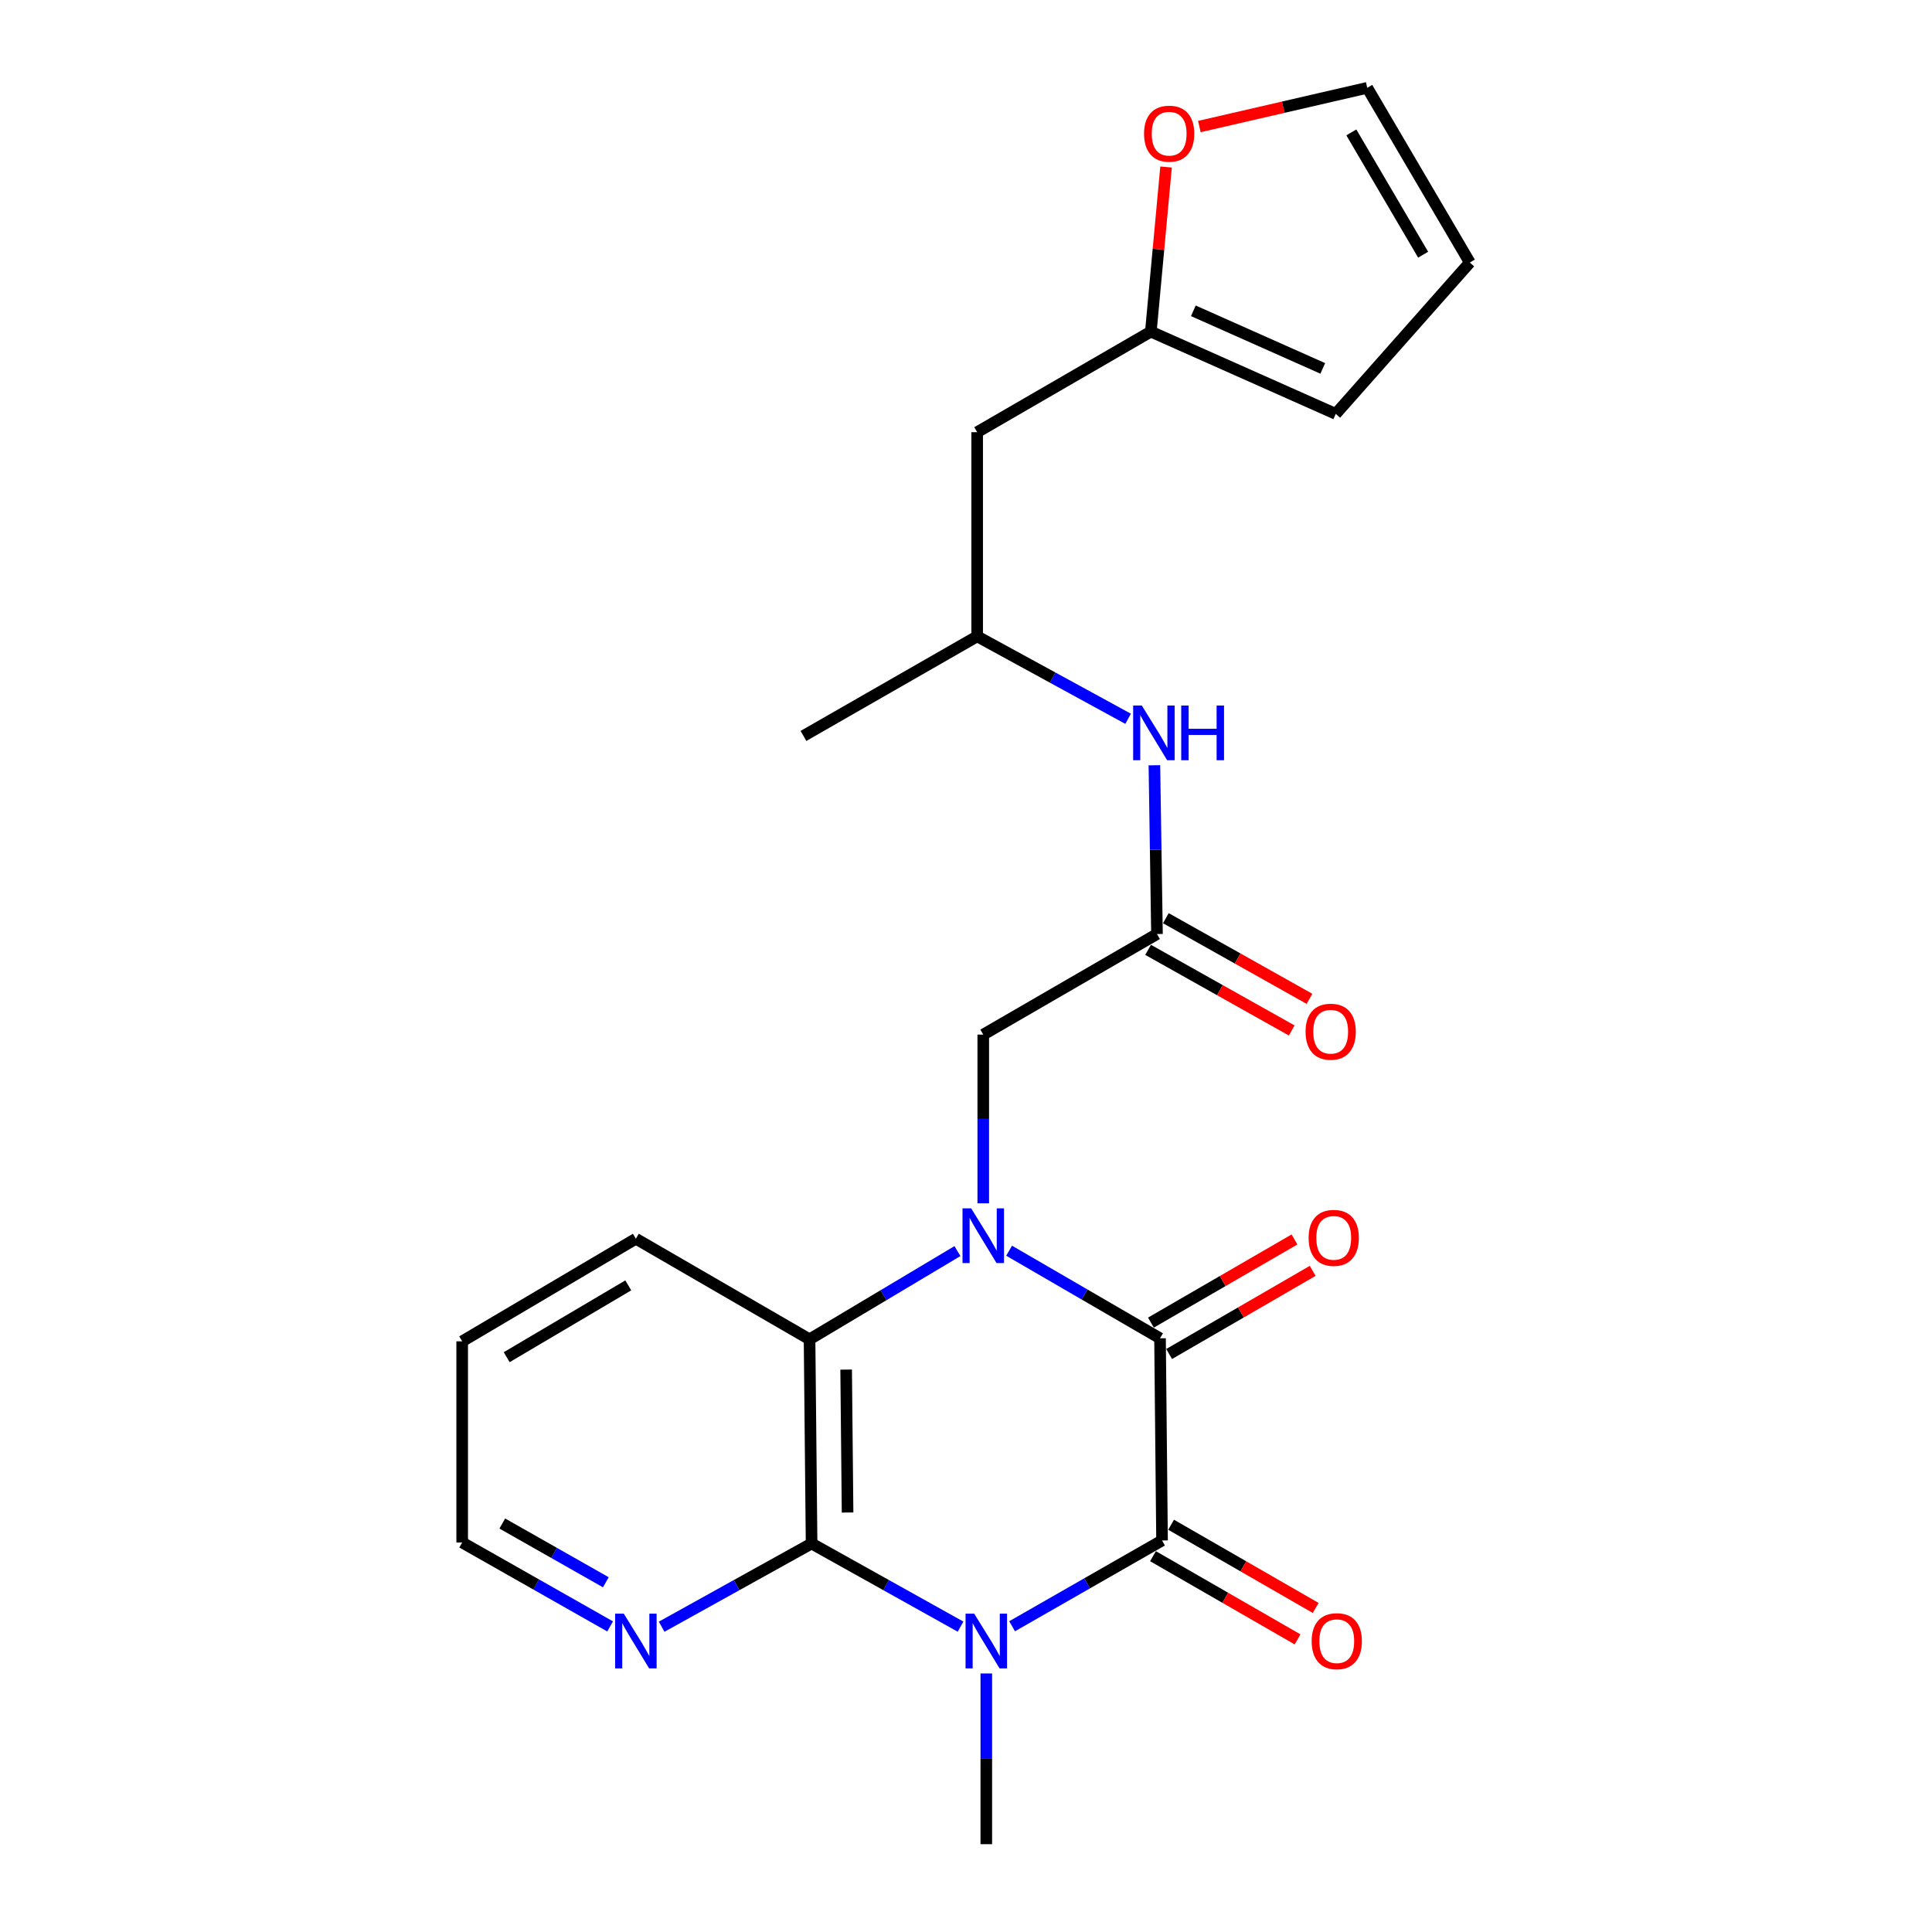 <?xml version='1.0' encoding='iso-8859-1'?>
<svg version='1.1' baseProfile='full'
              xmlns='http://www.w3.org/2000/svg'
                      xmlns:rdkit='http://www.rdkit.org/xml'
                      xmlns:xlink='http://www.w3.org/1999/xlink'
                  xml:space='preserve'
width='1000px' height='1000px' viewBox='0 0 1000 1000'>
<!-- END OF HEADER -->
<rect style='opacity:1.0;fill:#FFFFFF;stroke:none' width='1000' height='1000' x='0' y='0'> </rect>
<path class='bond-1' d='M 522.317,647.361 L 561.373,670.034' style='fill:none;fill-rule:evenodd;stroke:#0000FF;stroke-width:6px;stroke-linecap:butt;stroke-linejoin:miter;stroke-opacity:1' />
<path class='bond-1' d='M 561.373,670.034 L 600.428,692.706' style='fill:none;fill-rule:evenodd;stroke:#000000;stroke-width:6px;stroke-linecap:butt;stroke-linejoin:miter;stroke-opacity:1' />
<path class='bond-4' d='M 495.575,647.561 L 457.299,670.4' style='fill:none;fill-rule:evenodd;stroke:#0000FF;stroke-width:6px;stroke-linecap:butt;stroke-linejoin:miter;stroke-opacity:1' />
<path class='bond-4' d='M 457.299,670.4 L 419.023,693.238' style='fill:none;fill-rule:evenodd;stroke:#000000;stroke-width:6px;stroke-linecap:butt;stroke-linejoin:miter;stroke-opacity:1' />
<path class='bond-5' d='M 508.933,622.829 L 508.933,579.17' style='fill:none;fill-rule:evenodd;stroke:#0000FF;stroke-width:6px;stroke-linecap:butt;stroke-linejoin:miter;stroke-opacity:1' />
<path class='bond-5' d='M 508.933,579.17 L 508.933,535.511' style='fill:none;fill-rule:evenodd;stroke:#000000;stroke-width:6px;stroke-linecap:butt;stroke-linejoin:miter;stroke-opacity:1' />
<path class='bond-0' d='M 497.179,841.951 L 458.628,820.433' style='fill:none;fill-rule:evenodd;stroke:#0000FF;stroke-width:6px;stroke-linecap:butt;stroke-linejoin:miter;stroke-opacity:1' />
<path class='bond-0' d='M 458.628,820.433 L 420.077,798.915' style='fill:none;fill-rule:evenodd;stroke:#000000;stroke-width:6px;stroke-linecap:butt;stroke-linejoin:miter;stroke-opacity:1' />
<path class='bond-18' d='M 510.508,866.179 L 510.508,910.362' style='fill:none;fill-rule:evenodd;stroke:#0000FF;stroke-width:6px;stroke-linecap:butt;stroke-linejoin:miter;stroke-opacity:1' />
<path class='bond-18' d='M 510.508,910.362 L 510.508,954.545' style='fill:none;fill-rule:evenodd;stroke:#000000;stroke-width:6px;stroke-linecap:butt;stroke-linejoin:miter;stroke-opacity:1' />
<path class='bond-24' d='M 523.868,841.745 L 562.67,819.543' style='fill:none;fill-rule:evenodd;stroke:#0000FF;stroke-width:6px;stroke-linecap:butt;stroke-linejoin:miter;stroke-opacity:1' />
<path class='bond-24' d='M 562.67,819.543 L 601.472,797.34' style='fill:none;fill-rule:evenodd;stroke:#000000;stroke-width:6px;stroke-linecap:butt;stroke-linejoin:miter;stroke-opacity:1' />
<path class='bond-2' d='M 600.428,692.706 L 601.472,797.34' style='fill:none;fill-rule:evenodd;stroke:#000000;stroke-width:6px;stroke-linecap:butt;stroke-linejoin:miter;stroke-opacity:1' />
<path class='bond-9' d='M 605.135,700.833 L 642.291,679.314' style='fill:none;fill-rule:evenodd;stroke:#000000;stroke-width:6px;stroke-linecap:butt;stroke-linejoin:miter;stroke-opacity:1' />
<path class='bond-9' d='M 642.291,679.314 L 679.447,657.795' style='fill:none;fill-rule:evenodd;stroke:#FF0000;stroke-width:6px;stroke-linecap:butt;stroke-linejoin:miter;stroke-opacity:1' />
<path class='bond-9' d='M 595.721,684.579 L 632.877,663.06' style='fill:none;fill-rule:evenodd;stroke:#000000;stroke-width:6px;stroke-linecap:butt;stroke-linejoin:miter;stroke-opacity:1' />
<path class='bond-9' d='M 632.877,663.06 L 670.033,641.541' style='fill:none;fill-rule:evenodd;stroke:#FF0000;stroke-width:6px;stroke-linecap:butt;stroke-linejoin:miter;stroke-opacity:1' />
<path class='bond-10' d='M 596.787,805.48 L 634.203,827.013' style='fill:none;fill-rule:evenodd;stroke:#000000;stroke-width:6px;stroke-linecap:butt;stroke-linejoin:miter;stroke-opacity:1' />
<path class='bond-10' d='M 634.203,827.013 L 671.62,848.547' style='fill:none;fill-rule:evenodd;stroke:#FF0000;stroke-width:6px;stroke-linecap:butt;stroke-linejoin:miter;stroke-opacity:1' />
<path class='bond-10' d='M 606.156,789.2 L 643.573,810.734' style='fill:none;fill-rule:evenodd;stroke:#000000;stroke-width:6px;stroke-linecap:butt;stroke-linejoin:miter;stroke-opacity:1' />
<path class='bond-10' d='M 643.573,810.734 L 680.989,832.267' style='fill:none;fill-rule:evenodd;stroke:#FF0000;stroke-width:6px;stroke-linecap:butt;stroke-linejoin:miter;stroke-opacity:1' />
<path class='bond-3' d='M 420.077,798.915 L 419.023,693.238' style='fill:none;fill-rule:evenodd;stroke:#000000;stroke-width:6px;stroke-linecap:butt;stroke-linejoin:miter;stroke-opacity:1' />
<path class='bond-3' d='M 438.701,782.877 L 437.964,708.903' style='fill:none;fill-rule:evenodd;stroke:#000000;stroke-width:6px;stroke-linecap:butt;stroke-linejoin:miter;stroke-opacity:1' />
<path class='bond-7' d='M 420.077,798.915 L 381.271,820.451' style='fill:none;fill-rule:evenodd;stroke:#000000;stroke-width:6px;stroke-linecap:butt;stroke-linejoin:miter;stroke-opacity:1' />
<path class='bond-7' d='M 381.271,820.451 L 342.465,841.987' style='fill:none;fill-rule:evenodd;stroke:#0000FF;stroke-width:6px;stroke-linecap:butt;stroke-linejoin:miter;stroke-opacity:1' />
<path class='bond-20' d='M 419.023,693.238 L 329.124,641.167' style='fill:none;fill-rule:evenodd;stroke:#000000;stroke-width:6px;stroke-linecap:butt;stroke-linejoin:miter;stroke-opacity:1' />
<path class='bond-6' d='M 508.933,535.511 L 598.852,483.45' style='fill:none;fill-rule:evenodd;stroke:#000000;stroke-width:6px;stroke-linecap:butt;stroke-linejoin:miter;stroke-opacity:1' />
<path class='bond-11' d='M 598.852,483.45 L 598.183,439.776' style='fill:none;fill-rule:evenodd;stroke:#000000;stroke-width:6px;stroke-linecap:butt;stroke-linejoin:miter;stroke-opacity:1' />
<path class='bond-11' d='M 598.183,439.776 L 597.513,396.101' style='fill:none;fill-rule:evenodd;stroke:#0000FF;stroke-width:6px;stroke-linecap:butt;stroke-linejoin:miter;stroke-opacity:1' />
<path class='bond-15' d='M 594.255,491.639 L 631.421,512.504' style='fill:none;fill-rule:evenodd;stroke:#000000;stroke-width:6px;stroke-linecap:butt;stroke-linejoin:miter;stroke-opacity:1' />
<path class='bond-15' d='M 631.421,512.504 L 668.587,533.369' style='fill:none;fill-rule:evenodd;stroke:#FF0000;stroke-width:6px;stroke-linecap:butt;stroke-linejoin:miter;stroke-opacity:1' />
<path class='bond-15' d='M 603.45,475.26 L 640.616,496.125' style='fill:none;fill-rule:evenodd;stroke:#000000;stroke-width:6px;stroke-linecap:butt;stroke-linejoin:miter;stroke-opacity:1' />
<path class='bond-15' d='M 640.616,496.125 L 677.782,516.99' style='fill:none;fill-rule:evenodd;stroke:#FF0000;stroke-width:6px;stroke-linecap:butt;stroke-linejoin:miter;stroke-opacity:1' />
<path class='bond-25' d='M 315.8,841.832 L 277.513,820.113' style='fill:none;fill-rule:evenodd;stroke:#0000FF;stroke-width:6px;stroke-linecap:butt;stroke-linejoin:miter;stroke-opacity:1' />
<path class='bond-25' d='M 277.513,820.113 L 239.225,798.394' style='fill:none;fill-rule:evenodd;stroke:#000000;stroke-width:6px;stroke-linecap:butt;stroke-linejoin:miter;stroke-opacity:1' />
<path class='bond-25' d='M 313.582,818.979 L 286.781,803.775' style='fill:none;fill-rule:evenodd;stroke:#0000FF;stroke-width:6px;stroke-linecap:butt;stroke-linejoin:miter;stroke-opacity:1' />
<path class='bond-25' d='M 286.781,803.775 L 259.979,788.572' style='fill:none;fill-rule:evenodd;stroke:#000000;stroke-width:6px;stroke-linecap:butt;stroke-linejoin:miter;stroke-opacity:1' />
<path class='bond-8' d='M 595.68,171.647 L 505.781,223.698' style='fill:none;fill-rule:evenodd;stroke:#000000;stroke-width:6px;stroke-linecap:butt;stroke-linejoin:miter;stroke-opacity:1' />
<path class='bond-12' d='M 595.68,171.647 L 599.617,129.046' style='fill:none;fill-rule:evenodd;stroke:#000000;stroke-width:6px;stroke-linecap:butt;stroke-linejoin:miter;stroke-opacity:1' />
<path class='bond-12' d='M 599.617,129.046 L 603.553,86.445' style='fill:none;fill-rule:evenodd;stroke:#FF0000;stroke-width:6px;stroke-linecap:butt;stroke-linejoin:miter;stroke-opacity:1' />
<path class='bond-14' d='M 595.68,171.647 L 691.381,214.233' style='fill:none;fill-rule:evenodd;stroke:#000000;stroke-width:6px;stroke-linecap:butt;stroke-linejoin:miter;stroke-opacity:1' />
<path class='bond-14' d='M 617.672,160.874 L 684.662,190.684' style='fill:none;fill-rule:evenodd;stroke:#000000;stroke-width:6px;stroke-linecap:butt;stroke-linejoin:miter;stroke-opacity:1' />
<path class='bond-19' d='M 583.91,372.049 L 544.846,350.712' style='fill:none;fill-rule:evenodd;stroke:#0000FF;stroke-width:6px;stroke-linecap:butt;stroke-linejoin:miter;stroke-opacity:1' />
<path class='bond-19' d='M 544.846,350.712 L 505.781,329.375' style='fill:none;fill-rule:evenodd;stroke:#000000;stroke-width:6px;stroke-linecap:butt;stroke-linejoin:miter;stroke-opacity:1' />
<path class='bond-16' d='M 620.786,65.504 L 664.233,55.48' style='fill:none;fill-rule:evenodd;stroke:#FF0000;stroke-width:6px;stroke-linecap:butt;stroke-linejoin:miter;stroke-opacity:1' />
<path class='bond-16' d='M 664.233,55.48 L 707.681,45.455' style='fill:none;fill-rule:evenodd;stroke:#000000;stroke-width:6px;stroke-linecap:butt;stroke-linejoin:miter;stroke-opacity:1' />
<path class='bond-13' d='M 505.781,223.698 L 505.781,329.375' style='fill:none;fill-rule:evenodd;stroke:#000000;stroke-width:6px;stroke-linecap:butt;stroke-linejoin:miter;stroke-opacity:1' />
<path class='bond-17' d='M 691.381,214.233 L 760.775,135.886' style='fill:none;fill-rule:evenodd;stroke:#000000;stroke-width:6px;stroke-linecap:butt;stroke-linejoin:miter;stroke-opacity:1' />
<path class='bond-26' d='M 707.681,45.455 L 760.775,135.886' style='fill:none;fill-rule:evenodd;stroke:#000000;stroke-width:6px;stroke-linecap:butt;stroke-linejoin:miter;stroke-opacity:1' />
<path class='bond-26' d='M 699.447,68.529 L 736.613,131.831' style='fill:none;fill-rule:evenodd;stroke:#000000;stroke-width:6px;stroke-linecap:butt;stroke-linejoin:miter;stroke-opacity:1' />
<path class='bond-22' d='M 505.781,329.375 L 415.872,380.914' style='fill:none;fill-rule:evenodd;stroke:#000000;stroke-width:6px;stroke-linecap:butt;stroke-linejoin:miter;stroke-opacity:1' />
<path class='bond-23' d='M 329.124,641.167 L 239.225,694.272' style='fill:none;fill-rule:evenodd;stroke:#000000;stroke-width:6px;stroke-linecap:butt;stroke-linejoin:miter;stroke-opacity:1' />
<path class='bond-23' d='M 325.193,665.305 L 262.263,702.478' style='fill:none;fill-rule:evenodd;stroke:#000000;stroke-width:6px;stroke-linecap:butt;stroke-linejoin:miter;stroke-opacity:1' />
<path class='bond-21' d='M 239.225,798.394 L 239.225,694.272' style='fill:none;fill-rule:evenodd;stroke:#000000;stroke-width:6px;stroke-linecap:butt;stroke-linejoin:miter;stroke-opacity:1' />
<path  class='atom-0' d='M 502.673 625.431
L 511.953 640.431
Q 512.873 641.911, 514.353 644.591
Q 515.833 647.271, 515.913 647.431
L 515.913 625.431
L 519.673 625.431
L 519.673 653.751
L 515.793 653.751
L 505.833 637.351
Q 504.673 635.431, 503.433 633.231
Q 502.233 631.031, 501.873 630.351
L 501.873 653.751
L 498.193 653.751
L 498.193 625.431
L 502.673 625.431
' fill='#0000FF'/>
<path  class='atom-1' d='M 504.248 835.23
L 513.528 850.23
Q 514.448 851.71, 515.928 854.39
Q 517.408 857.07, 517.488 857.23
L 517.488 835.23
L 521.248 835.23
L 521.248 863.55
L 517.368 863.55
L 507.408 847.15
Q 506.248 845.23, 505.008 843.03
Q 503.808 840.83, 503.448 840.15
L 503.448 863.55
L 499.768 863.55
L 499.768 835.23
L 504.248 835.23
' fill='#0000FF'/>
<path  class='atom-8' d='M 322.864 835.23
L 332.144 850.23
Q 333.064 851.71, 334.544 854.39
Q 336.024 857.07, 336.104 857.23
L 336.104 835.23
L 339.864 835.23
L 339.864 863.55
L 335.984 863.55
L 326.024 847.15
Q 324.864 845.23, 323.624 843.03
Q 322.424 840.83, 322.064 840.15
L 322.064 863.55
L 318.384 863.55
L 318.384 835.23
L 322.864 835.23
' fill='#0000FF'/>
<path  class='atom-10' d='M 677.337 640.715
Q 677.337 633.915, 680.697 630.115
Q 684.057 626.315, 690.337 626.315
Q 696.617 626.315, 699.977 630.115
Q 703.337 633.915, 703.337 640.715
Q 703.337 647.595, 699.937 651.515
Q 696.537 655.395, 690.337 655.395
Q 684.097 655.395, 680.697 651.515
Q 677.337 647.635, 677.337 640.715
M 690.337 652.195
Q 694.657 652.195, 696.977 649.315
Q 699.337 646.395, 699.337 640.715
Q 699.337 635.155, 696.977 632.355
Q 694.657 629.515, 690.337 629.515
Q 686.017 629.515, 683.657 632.315
Q 681.337 635.115, 681.337 640.715
Q 681.337 646.435, 683.657 649.315
Q 686.017 652.195, 690.337 652.195
' fill='#FF0000'/>
<path  class='atom-11' d='M 678.913 849.47
Q 678.913 842.67, 682.273 838.87
Q 685.633 835.07, 691.913 835.07
Q 698.193 835.07, 701.553 838.87
Q 704.913 842.67, 704.913 849.47
Q 704.913 856.35, 701.513 860.27
Q 698.113 864.15, 691.913 864.15
Q 685.673 864.15, 682.273 860.27
Q 678.913 856.39, 678.913 849.47
M 691.913 860.95
Q 696.233 860.95, 698.553 858.07
Q 700.913 855.15, 700.913 849.47
Q 700.913 843.91, 698.553 841.11
Q 696.233 838.27, 691.913 838.27
Q 687.593 838.27, 685.233 841.07
Q 682.913 843.87, 682.913 849.47
Q 682.913 855.19, 685.233 858.07
Q 687.593 860.95, 691.913 860.95
' fill='#FF0000'/>
<path  class='atom-12' d='M 590.996 365.178
L 600.276 380.178
Q 601.196 381.658, 602.676 384.338
Q 604.156 387.018, 604.236 387.178
L 604.236 365.178
L 607.996 365.178
L 607.996 393.498
L 604.116 393.498
L 594.156 377.098
Q 592.996 375.178, 591.756 372.978
Q 590.556 370.778, 590.196 370.098
L 590.196 393.498
L 586.516 393.498
L 586.516 365.178
L 590.996 365.178
' fill='#0000FF'/>
<path  class='atom-12' d='M 611.396 365.178
L 615.236 365.178
L 615.236 377.218
L 629.716 377.218
L 629.716 365.178
L 633.556 365.178
L 633.556 393.498
L 629.716 393.498
L 629.716 380.418
L 615.236 380.418
L 615.236 393.498
L 611.396 393.498
L 611.396 365.178
' fill='#0000FF'/>
<path  class='atom-13' d='M 592.155 69.191
Q 592.155 62.391, 595.515 58.591
Q 598.875 54.791, 605.155 54.791
Q 611.435 54.791, 614.795 58.591
Q 618.155 62.391, 618.155 69.191
Q 618.155 76.071, 614.755 79.991
Q 611.355 83.871, 605.155 83.871
Q 598.915 83.871, 595.515 79.991
Q 592.155 76.111, 592.155 69.191
M 605.155 80.671
Q 609.475 80.671, 611.795 77.791
Q 614.155 74.871, 614.155 69.191
Q 614.155 63.631, 611.795 60.831
Q 609.475 57.991, 605.155 57.991
Q 600.835 57.991, 598.475 60.791
Q 596.155 63.591, 596.155 69.191
Q 596.155 74.911, 598.475 77.791
Q 600.835 80.671, 605.155 80.671
' fill='#FF0000'/>
<path  class='atom-16' d='M 675.762 534.005
Q 675.762 527.205, 679.122 523.405
Q 682.482 519.605, 688.762 519.605
Q 695.042 519.605, 698.402 523.405
Q 701.762 527.205, 701.762 534.005
Q 701.762 540.885, 698.362 544.805
Q 694.962 548.685, 688.762 548.685
Q 682.522 548.685, 679.122 544.805
Q 675.762 540.925, 675.762 534.005
M 688.762 545.485
Q 693.082 545.485, 695.402 542.605
Q 697.762 539.685, 697.762 534.005
Q 697.762 528.445, 695.402 525.645
Q 693.082 522.805, 688.762 522.805
Q 684.442 522.805, 682.082 525.605
Q 679.762 528.405, 679.762 534.005
Q 679.762 539.725, 682.082 542.605
Q 684.442 545.485, 688.762 545.485
' fill='#FF0000'/>
</svg>
